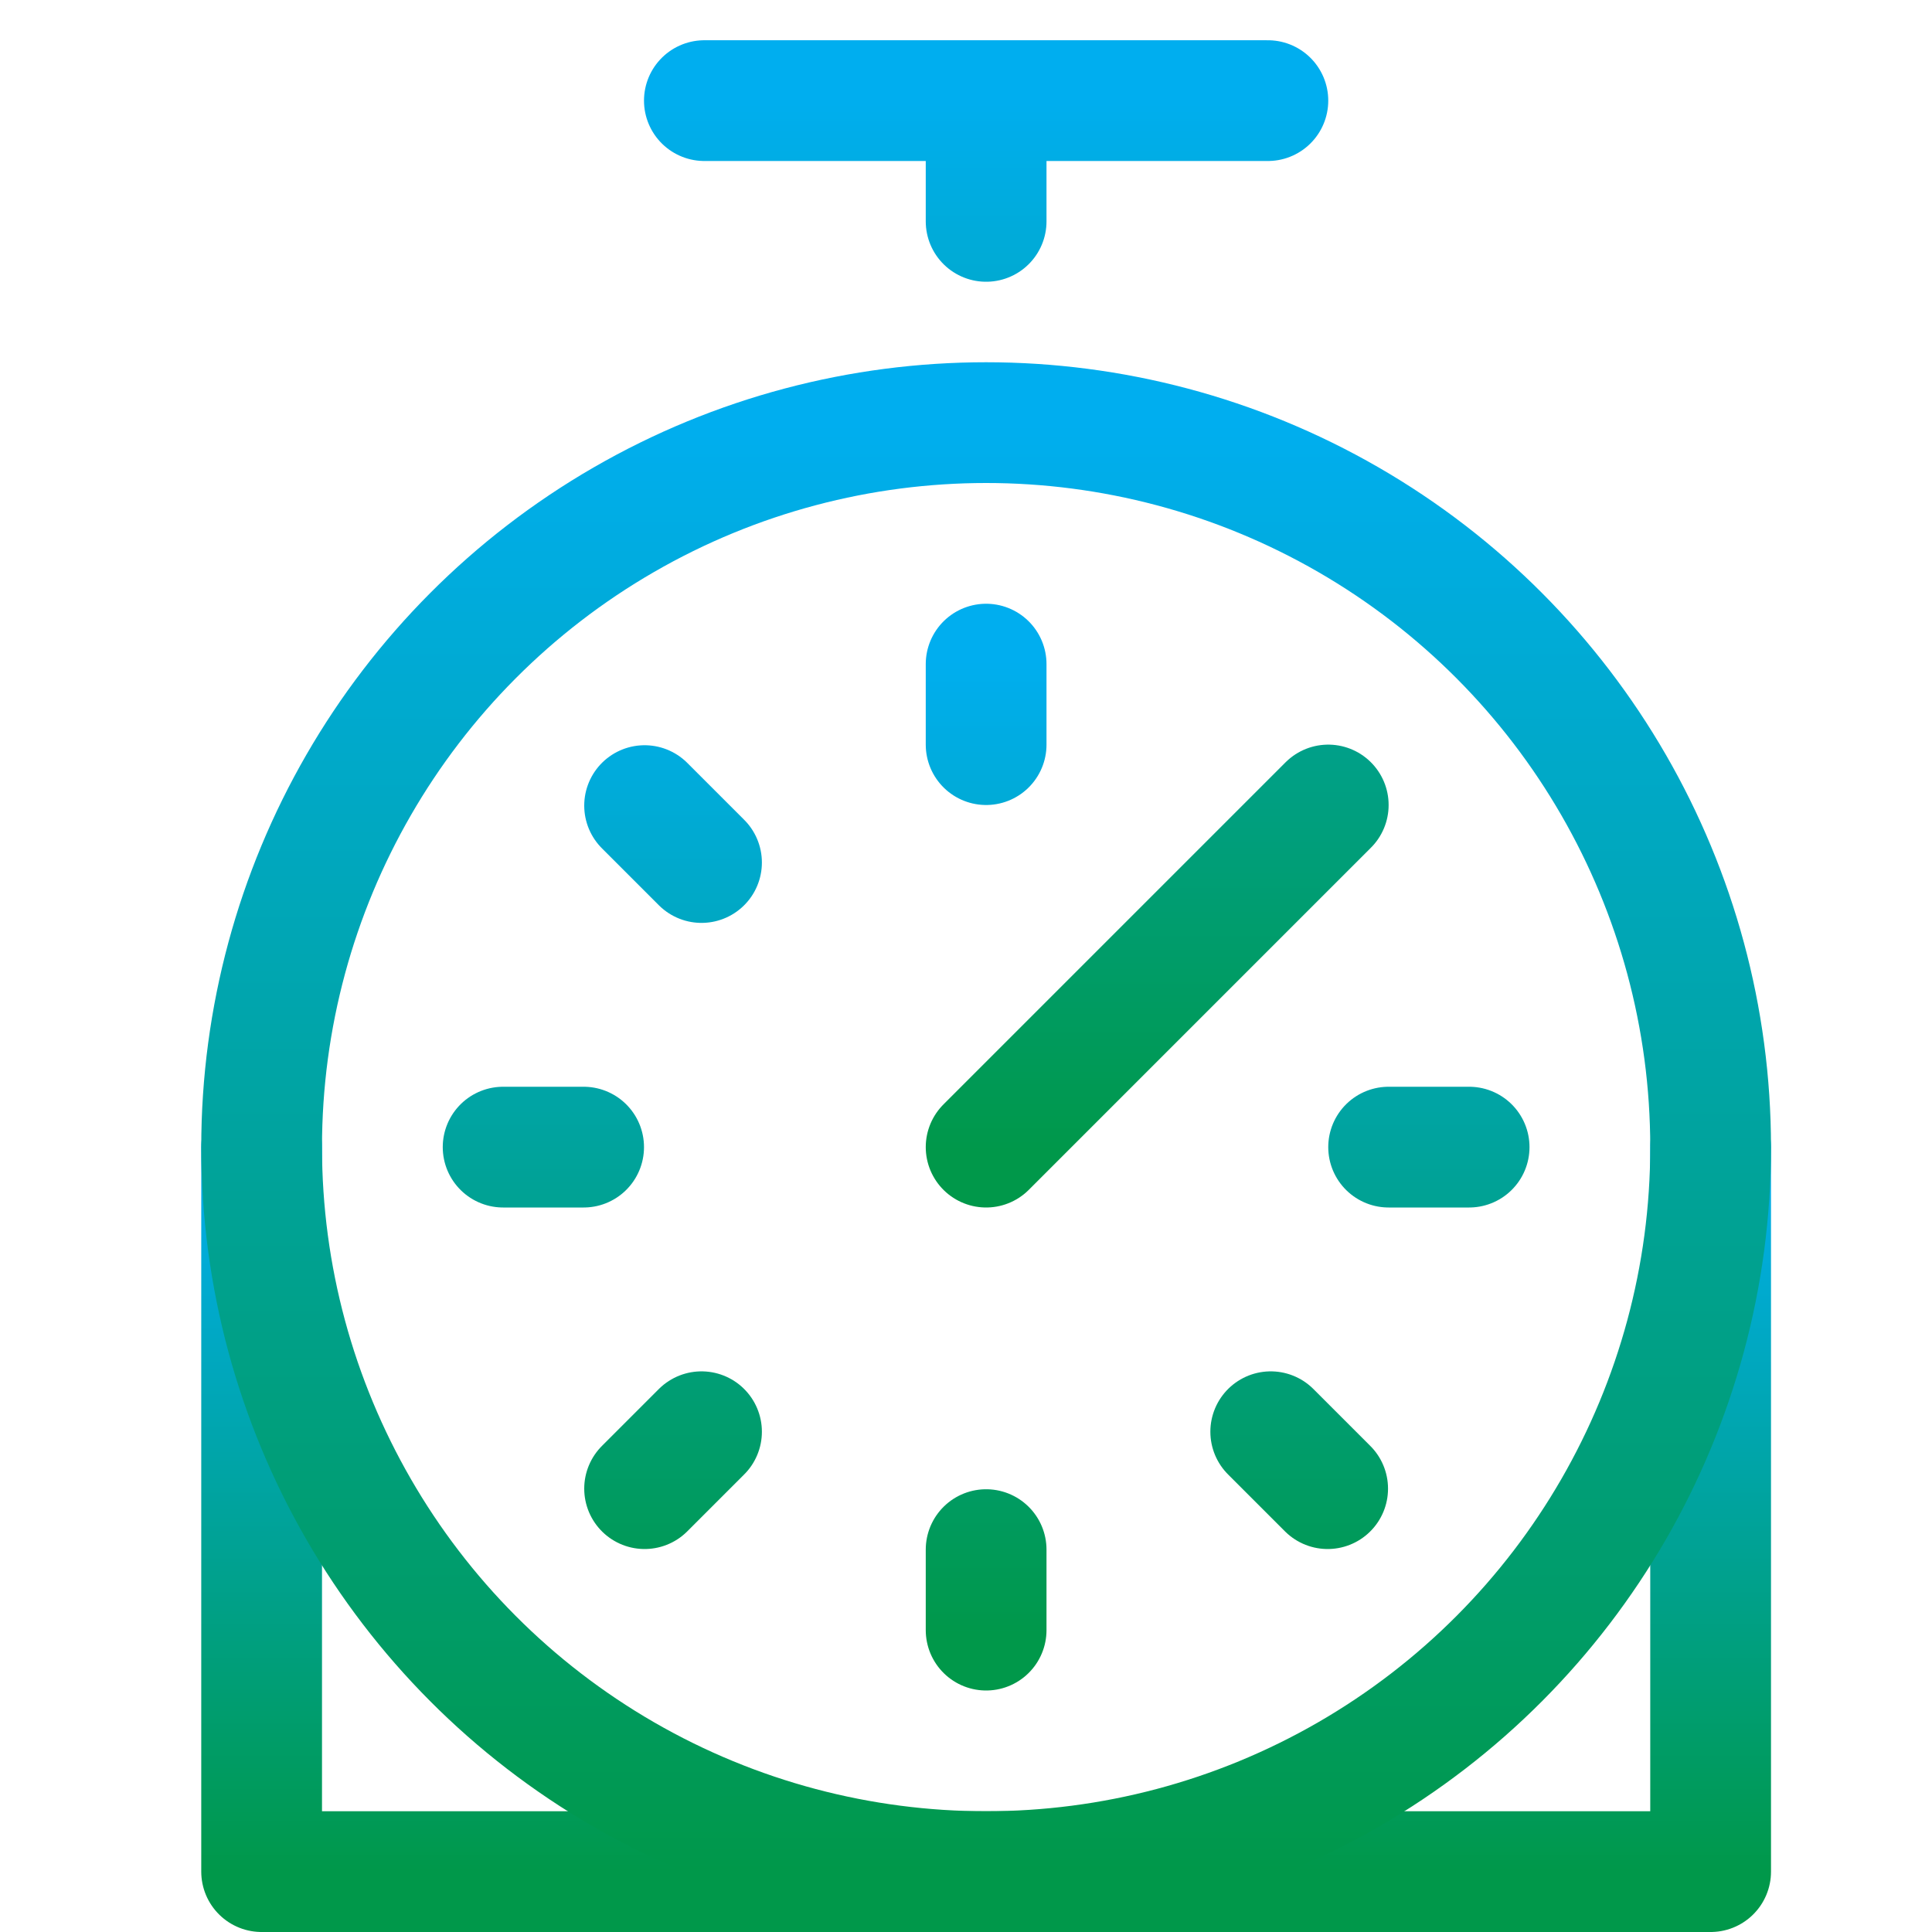 <svg xmlns="http://www.w3.org/2000/svg" width="48" height="48"><defs><linearGradient id="gradient-cyan_green" x1="0%" x2="0%" y1="0%" y2="100%"><stop offset="0%" stop-color="#00AEEF"></stop><stop offset="100%" stop-color="#00984A"></stop></linearGradient></defs><g fill="none" stroke="url(#gradient-cyan_green)" stroke-linecap="round" stroke-linejoin="round" stroke-width="3" class="nc-icon-wrapper" transform="translate(.5 .5)"><path d="M42 28v18H6V28" data-cap="butt"></path><path d="M17 2h14M24 28l8.5-8.5M24 2v3" data-color="color-2"></path><circle cx="24" cy="28" r="18"></circle><path d="M24 16v2M36 28h-2M32.485 36.485l-1.414-1.414M24 40v-2M15.515 36.485l1.414-1.414M12 28h2M15.515 19.515l1.414 1.414" data-color="color-2"></path></g></svg>